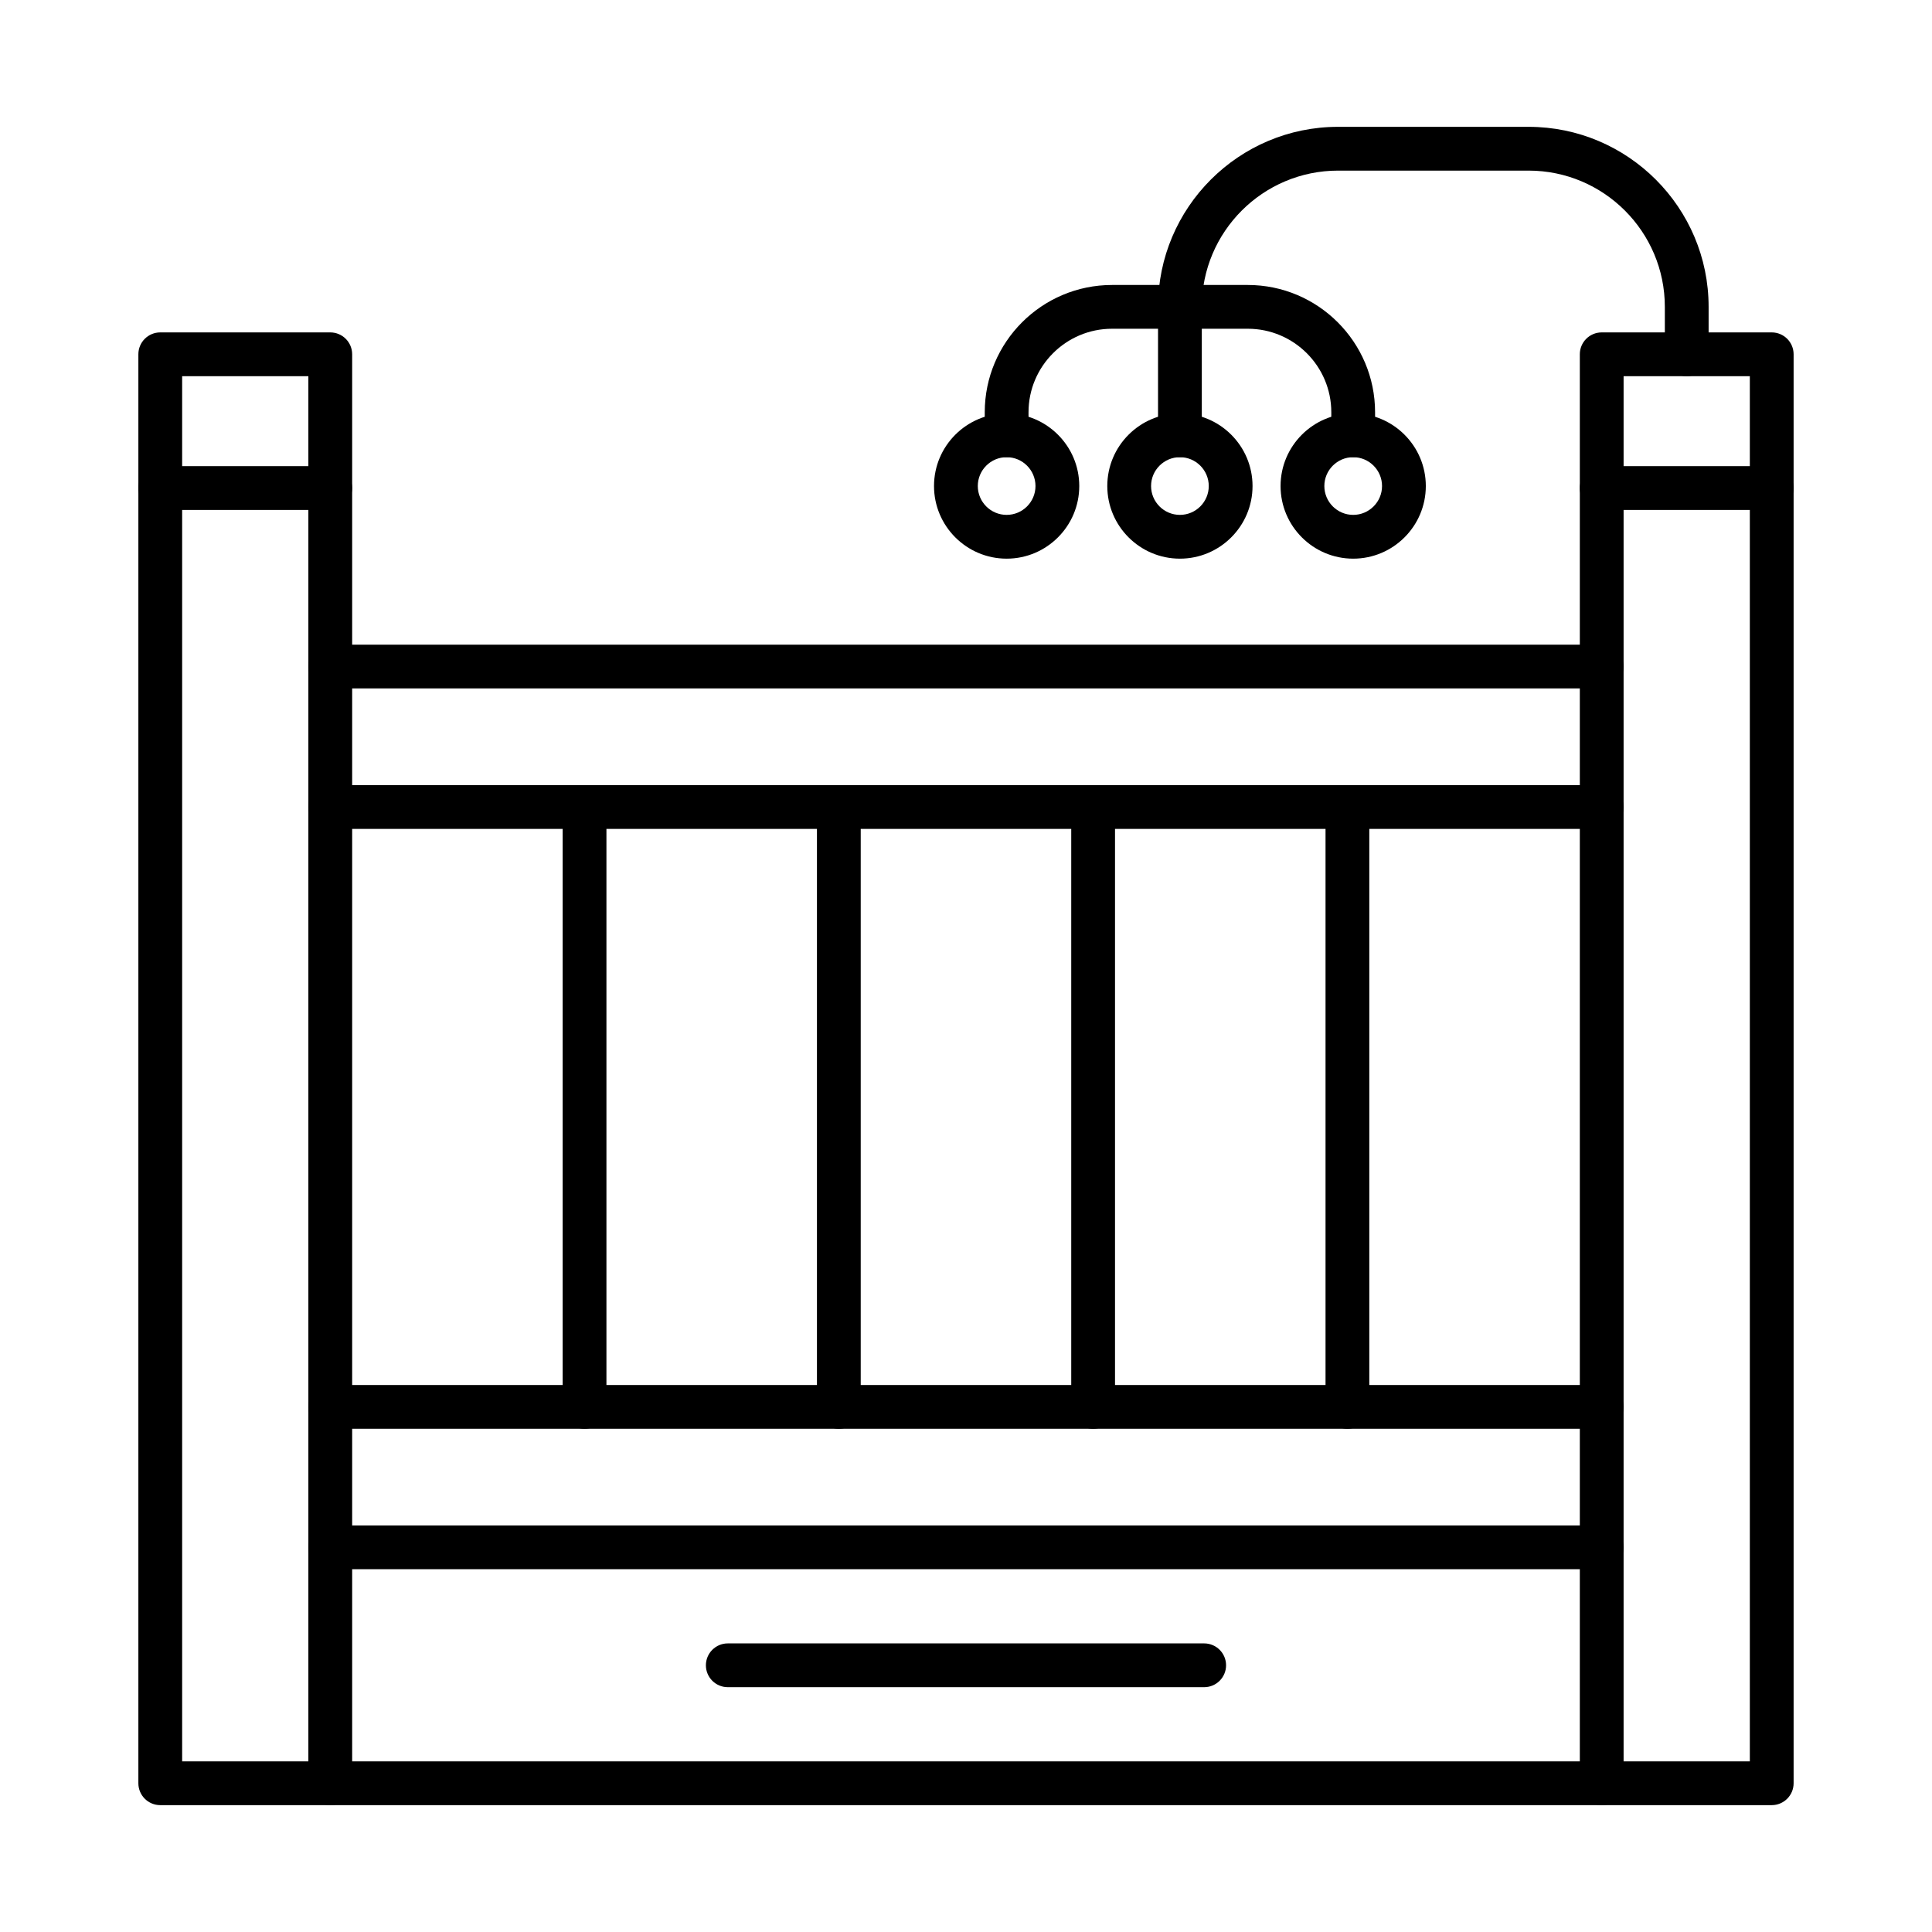 <?xml version="1.0" encoding="UTF-8"?>
<!-- Uploaded to: ICON Repo, www.iconrepo.com, Generator: ICON Repo Mixer Tools -->
<svg fill="#000000" width="800px" height="800px" version="1.1" viewBox="144 144 512 512" xmlns="http://www.w3.org/2000/svg">
 <g fill-rule="evenodd">
  <path d="m192.27 610.78h33.449v-367.09h-33.449zm39.254 11.602h-45.055c-3.203 0-5.801-2.598-5.801-5.801v-378.69c0-3.215 2.598-5.801 5.801-5.801h45.055c3.203 0 5.801 2.59 5.801 5.801v378.69c0 3.203-2.598 5.801-5.801 5.801z"/>
  <path d="m574.27 610.78h33.453v-367.09h-33.453zm39.254 11.602h-45.055c-3.203 0-5.801-2.598-5.801-5.801v-378.69c0-3.215 2.598-5.801 5.801-5.801h45.055c3.203 0 5.801 2.59 5.801 5.801v378.69c0 3.203-2.598 5.801-5.801 5.801z"/>
  <path d="m568.47 522.64h-336.95c-3.203 0-5.801-2.598-5.801-5.801 0-3.211 2.598-5.801 5.801-5.801h336.95c3.203 0 5.801 2.59 5.801 5.801 0 3.203-2.598 5.801-5.801 5.801z"/>
  <path d="m568.47 326.44h-336.95c-3.203 0-5.801-2.598-5.801-5.801s2.598-5.801 5.801-5.801h336.95c3.203 0 5.801 2.598 5.801 5.801s-2.598 5.801-5.801 5.801zm0 37.234h-336.95c-3.203 0-5.801-2.598-5.801-5.801s2.598-5.801 5.801-5.801h336.95c3.203 0 5.801 2.598 5.801 5.801s-2.598 5.801-5.801 5.801z"/>
  <path d="m298.91 522.64c-3.203 0-5.801-2.598-5.801-5.801v-158.96c0-3.203 2.598-5.801 5.801-5.801s5.801 2.598 5.801 5.801v158.96c0 3.203-2.598 5.801-5.801 5.801z"/>
  <path d="m366.3 522.64c-3.203 0-5.801-2.598-5.801-5.801v-158.96c0-3.203 2.598-5.801 5.801-5.801s5.801 2.598 5.801 5.801v158.96c0 3.203-2.598 5.801-5.801 5.801z"/>
  <path d="m433.69 522.64c-3.203 0-5.801-2.598-5.801-5.801v-158.96c0-3.203 2.598-5.801 5.801-5.801s5.801 2.598 5.801 5.801v158.96c0 3.203-2.598 5.801-5.801 5.801z"/>
  <path d="m501.08 522.64c-3.203 0-5.801-2.598-5.801-5.801v-158.96c0-3.203 2.598-5.801 5.801-5.801s5.801 2.598 5.801 5.801v158.96c0 3.203-2.598 5.801-5.801 5.801z"/>
  <path d="m568.47 559.86h-336.95c-3.203 0-5.801-2.59-5.801-5.801 0-3.203 2.598-5.801 5.801-5.801h336.95c3.203 0 5.801 2.598 5.801 5.801 0 3.211-2.598 5.801-5.801 5.801zm0 62.523h-336.95c-3.203 0-5.801-2.598-5.801-5.801s2.598-5.801 5.801-5.801h336.95c3.203 0 5.801 2.598 5.801 5.801s-2.598 5.801-5.801 5.801z"/>
  <path d="m463.12 591.12h-126.25c-3.203 0-5.801-2.598-5.801-5.801 0-3.203 2.598-5.801 5.801-5.801h126.25c3.203 0 5.801 2.598 5.801 5.801 0 3.203-2.598 5.801-5.801 5.801z"/>
  <path d="m456.69 265.16c-3.203 0-5.801-2.598-5.801-5.801v-34.043c0-3.203 2.598-5.801 5.801-5.801s5.801 2.598 5.801 5.801v34.043c0 3.203-2.598 5.801-5.801 5.801z"/>
  <path d="m591 243.69c-3.203 0-5.801-2.598-5.801-5.801v-12.57c0-19.91-16.195-36.105-36.102-36.105h-50.5c-19.906 0-36.102 16.195-36.102 36.105 0 3.203-2.598 5.801-5.801 5.801-3.203 0-5.801-2.598-5.801-5.801 0-26.309 21.398-47.707 47.703-47.707h50.5c26.305 0 47.703 21.402 47.703 47.707v12.57c0 3.203-2.598 5.801-5.801 5.801z"/>
  <path d="m502.61 265.16c-3.203 0-5.801-2.598-5.801-5.801v-6.113c0-12.195-9.93-22.125-22.137-22.125h-35.969c-12.203 0-22.133 9.93-22.133 22.129v6.113c0 3.203-2.598 5.801-5.801 5.801-3.203 0-5.801-2.598-5.801-5.801v-6.113c0-18.602 15.133-33.727 33.734-33.727h35.969c18.602 0 33.738 15.129 33.738 33.73v6.113c0 3.203-2.598 5.801-5.801 5.801z"/>
  <path d="m410.77 265.16c-4.215 0-7.644 3.434-7.644 7.644 0 4.219 3.43 7.644 7.644 7.644 4.215 0 7.644-3.426 7.644-7.644 0-4.211-3.43-7.644-7.644-7.644zm0 26.891c-10.613 0-19.246-8.629-19.246-19.246 0-10.617 8.633-19.246 19.246-19.246 10.609 0 19.246 8.633 19.246 19.246 0 10.613-8.633 19.246-19.242 19.246z"/>
  <path d="m456.69 265.16c-4.215 0-7.644 3.434-7.644 7.644 0 4.219 3.43 7.644 7.644 7.644s7.644-3.426 7.644-7.644c0-4.211-3.43-7.644-7.644-7.644zm0 26.891c-10.613 0-19.246-8.629-19.246-19.246 0-10.617 8.633-19.246 19.246-19.246 10.613 0 19.246 8.633 19.246 19.246 0 10.613-8.633 19.246-19.246 19.246z"/>
  <path d="m502.61 265.16c-4.215 0-7.644 3.434-7.644 7.644 0 4.219 3.43 7.644 7.644 7.644 4.215 0 7.644-3.426 7.644-7.644 0-4.211-3.43-7.644-7.644-7.644zm0 26.891c-10.613 0-19.246-8.629-19.246-19.246 0-10.617 8.633-19.246 19.246-19.246s19.246 8.633 19.246 19.246c0 10.613-8.633 19.246-19.246 19.246z"/>
  <path d="m231.52 279.14h-45.055c-3.203 0-5.801-2.598-5.801-5.801s2.598-5.801 5.801-5.801h45.055c3.203 0 5.801 2.598 5.801 5.801s-2.598 5.801-5.801 5.801z"/>
  <path d="m613.53 279.14h-45.055c-3.203 0-5.801-2.598-5.801-5.801s2.598-5.801 5.801-5.801h45.055c3.203 0 5.801 2.598 5.801 5.801s-2.598 5.801-5.801 5.801z"/>
 </g>
</svg>